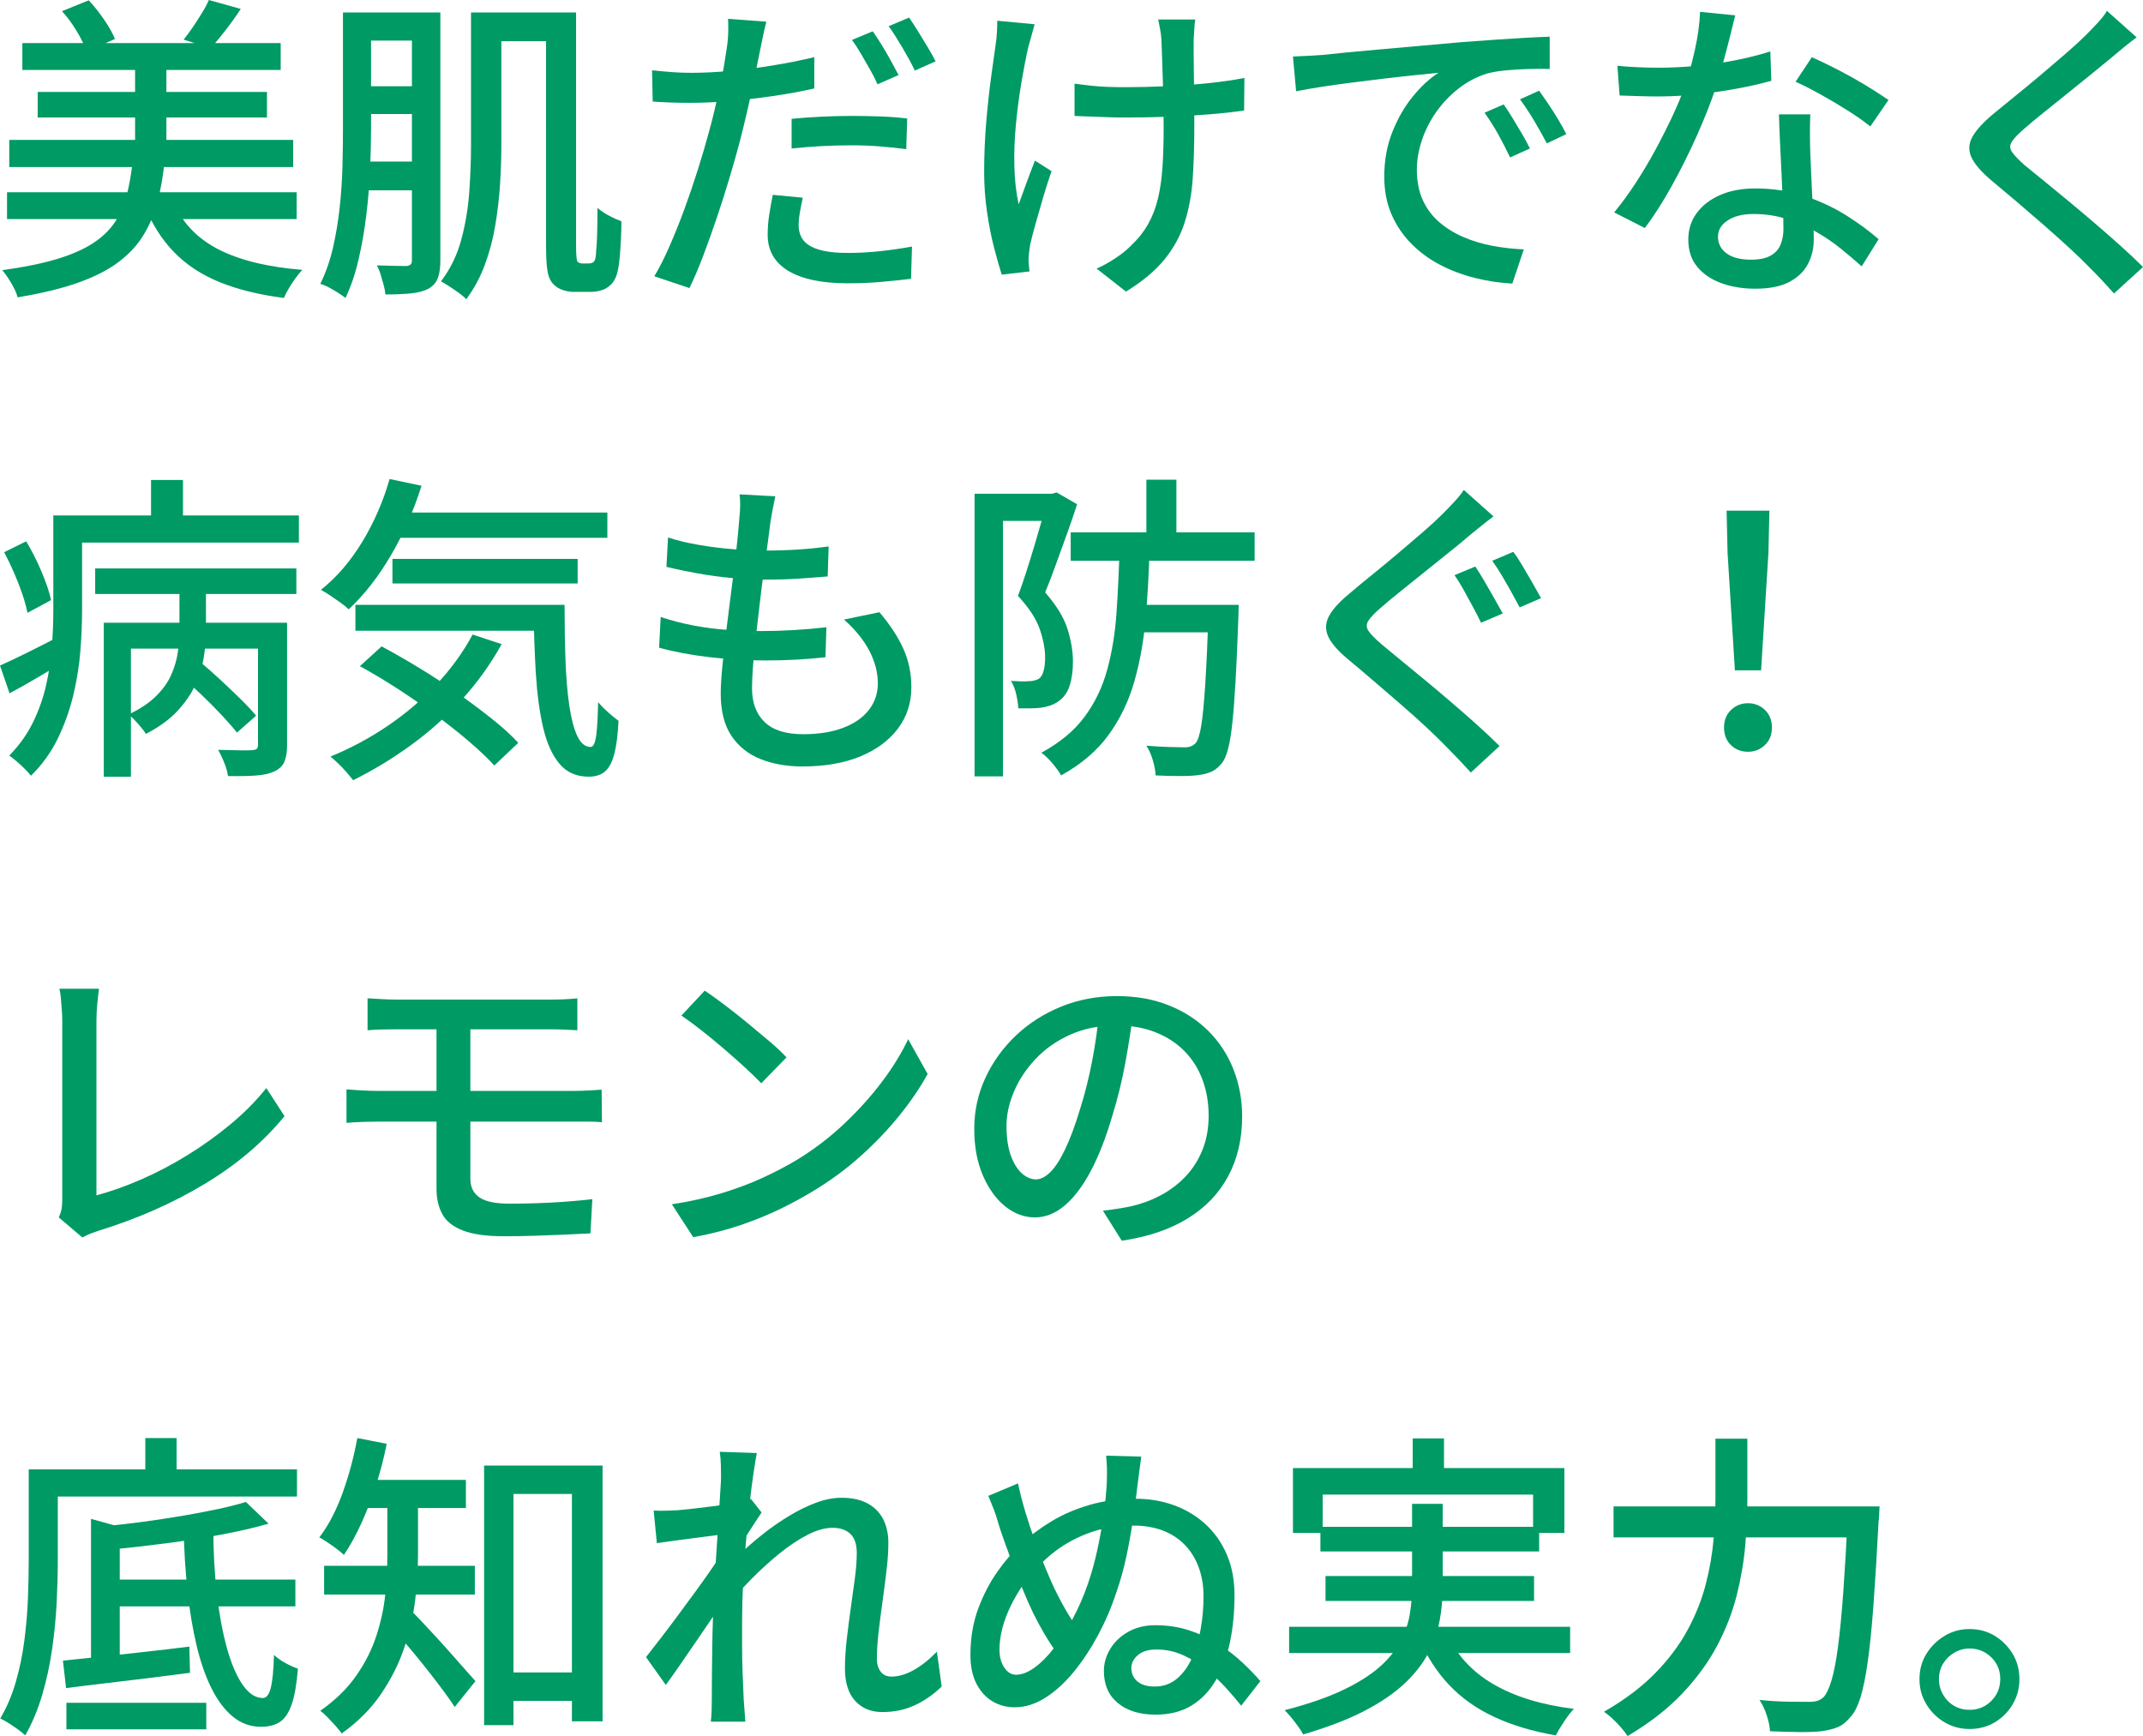 <?xml version="1.0" encoding="UTF-8"?>
<svg id="_レイヤー_2" data-name="レイヤー 2" xmlns="http://www.w3.org/2000/svg" width="241.597" height="195.696" viewBox="0 0 241.597 195.696">
  <g id="_レイヤー_1-2" data-name="レイヤー 1">
    <g>
      <path d="M14.94,18.288h3.6c-.168,1.656-.438,3.174-.81,4.554-.372,1.381-.912,2.635-1.62,3.763s-1.656,2.13-2.844,3.006c-1.188.876-2.706,1.638-4.554,2.286-1.849.647-4.093,1.188-6.732,1.62-.072-.312-.204-.654-.396-1.026s-.408-.744-.647-1.116c-.24-.372-.468-.678-.684-.918,2.447-.336,4.505-.756,6.174-1.26,1.668-.504,3.029-1.104,4.086-1.8,1.056-.696,1.877-1.494,2.466-2.395.588-.899,1.026-1.908,1.313-3.023.288-1.116.505-2.346.648-3.69ZM.792,21.672h32.652v3.024H.792v-3.024ZM1.045,15.769h32.004v3.06H1.045v-3.06ZM2.521,4.86h29.124v3.023H2.521v-3.023ZM4.248,10.368h25.849v2.88H4.248v-2.88ZM6.984,1.26L10.009.036c.6.648,1.175,1.374,1.728,2.178.552.805.96,1.53,1.225,2.179l-3.204,1.403c-.217-.647-.583-1.403-1.099-2.268-.517-.864-1.074-1.62-1.674-2.269ZM15.229,6.696h3.528v11.412h-3.528V6.696ZM19.44,22.572c1.008,2.424,2.718,4.261,5.13,5.508,2.412,1.248,5.586,2.028,9.522,2.34-.24.24-.499.552-.774.937-.276.384-.528.768-.756,1.151-.229.384-.414.744-.558,1.08-2.785-.359-5.197-.954-7.236-1.781-2.04-.828-3.75-1.95-5.13-3.366-1.381-1.416-2.502-3.18-3.366-5.292l3.168-.576ZM23.545,0l3.6,1.008c-.553.841-1.129,1.645-1.729,2.412-.6.769-1.151,1.44-1.655,2.017l-3.061-.973c.336-.407.678-.869,1.026-1.386.348-.516.689-1.044,1.026-1.584.335-.54.6-1.038.792-1.494Z" fill="#009a64"/>
      <path d="M38.664,1.404h3.168v12.996c0,1.439-.035,2.994-.107,4.662s-.211,3.36-.414,5.076c-.204,1.716-.492,3.39-.864,5.021s-.87,3.107-1.494,4.428c-.216-.168-.492-.359-.828-.576-.336-.216-.684-.42-1.044-.611-.359-.192-.684-.324-.972-.396.624-1.272,1.104-2.646,1.44-4.122.335-1.476.588-2.999.756-4.571.167-1.572.27-3.12.306-4.645.036-1.523.054-2.945.054-4.266V1.404ZM39.996,18.216h8.101v3.24h-8.101v-3.24ZM40.032,1.404h8.028v3.168h-8.028V1.404ZM40.032,9.72h8.136v3.133h-8.136v-3.133ZM46.44,1.404h3.204v27.972c0,.816-.097,1.477-.288,1.98-.192.504-.54.899-1.044,1.188-.504.264-1.146.438-1.926.522-.78.084-1.759.126-2.935.126-.023-.312-.09-.666-.197-1.062-.108-.396-.223-.792-.343-1.188-.12-.396-.264-.738-.432-1.026.768.024,1.464.042,2.088.054.624.013,1.044.019,1.26.019.217-.023.372-.084.469-.18.095-.096.144-.252.144-.469V1.404ZM53.101,1.404h3.42v15.012c0,1.345-.049,2.784-.145,4.32s-.275,3.09-.539,4.662c-.265,1.572-.661,3.066-1.188,4.481-.528,1.416-1.224,2.7-2.088,3.853-.192-.216-.463-.45-.811-.702s-.708-.498-1.079-.738c-.373-.24-.69-.432-.954-.576,1.056-1.392,1.817-2.957,2.286-4.697.468-1.74.768-3.528.899-5.364s.198-3.582.198-5.238V1.404ZM54.505,1.404h8.748v3.24h-8.748V1.404ZM61.561,1.404h3.384v26.315c0,1.08.06,1.681.18,1.801.168.12.336.18.505.18h.72c.288,0,.491-.072.612-.216.144-.12.228-.54.252-1.26.048-.408.083-1.032.107-1.872.023-.84.036-1.812.036-2.916.36.312.786.6,1.278.863.491.265.966.48,1.422.648,0,.624-.019,1.29-.054,1.998-.036.708-.079,1.356-.127,1.944s-.107,1.05-.18,1.386c-.168.983-.54,1.668-1.116,2.052-.24.191-.54.336-.899.432-.36.096-.732.145-1.116.145h-1.908c-.359,0-.75-.066-1.17-.198s-.773-.342-1.062-.63c-.217-.216-.385-.475-.504-.774-.121-.3-.211-.732-.271-1.296-.061-.563-.09-1.361-.09-2.394V1.404Z" fill="#009a64"/>
      <path d="M77.904,8.208c1.392,0,2.868-.072,4.428-.216,1.561-.144,3.15-.348,4.771-.612,1.62-.264,3.186-.576,4.698-.936v3.528c-1.488.336-3.061.624-4.717.863-1.655.24-3.275.427-4.859.559s-3.036.197-4.356.197c-.84,0-1.596-.012-2.268-.035-.672-.024-1.345-.061-2.017-.108l-.071-3.528c.888.097,1.668.168,2.34.216.672.049,1.355.072,2.052.072ZM86.4,2.448c-.12.432-.246.967-.378,1.602-.132.637-.234,1.135-.306,1.494-.169.841-.373,1.843-.612,3.006-.24,1.165-.504,2.383-.792,3.654-.288,1.272-.589,2.508-.9,3.708-.336,1.272-.726,2.652-1.17,4.14-.444,1.489-.924,2.994-1.439,4.519-.517,1.524-1.032,2.964-1.548,4.32-.517,1.355-1.026,2.55-1.53,3.582l-3.96-1.332c.552-.912,1.116-2.022,1.691-3.33.576-1.309,1.14-2.712,1.692-4.212.552-1.5,1.062-2.994,1.53-4.482s.869-2.855,1.206-4.104c.239-.839.468-1.722.684-2.646s.42-1.818.612-2.682c.191-.864.348-1.675.468-2.431s.216-1.373.288-1.854c.096-.6.149-1.2.162-1.8.012-.6.006-1.092-.019-1.477l4.32.324ZM90.505,22.284c-.121.553-.229,1.098-.324,1.638-.097.54-.145,1.039-.145,1.494,0,.408.078.799.234,1.17.155.373.432.702.828.99.396.288.959.517,1.691.684.732.169,1.675.252,2.826.252,1.176,0,2.376-.065,3.601-.197,1.224-.132,2.424-.307,3.6-.522l-.108,3.636c-1.008.12-2.105.234-3.294.343-1.188.107-2.466.162-3.834.162-2.928,0-5.166-.469-6.714-1.404-1.548-.937-2.321-2.292-2.321-4.068,0-.768.06-1.529.18-2.286.12-.756.252-1.493.396-2.214l3.385.324ZM89.244,13.393c.984-.096,2.064-.174,3.24-.234,1.176-.06,2.34-.09,3.492-.09,1.056,0,2.118.018,3.186.054,1.068.036,2.106.114,3.114.234l-.108,3.456c-.912-.12-1.89-.222-2.934-.307-1.044-.083-2.105-.126-3.186-.126-1.177,0-2.322.03-3.438.09-1.116.061-2.238.15-3.366.271v-3.348ZM98.389,3.528c.312.432.647.942,1.008,1.53s.708,1.188,1.044,1.8c.336.611.624,1.146.864,1.602l-2.376,1.044c-.216-.504-.492-1.05-.828-1.638-.337-.588-.679-1.182-1.026-1.782-.348-.6-.69-1.128-1.025-1.584l2.34-.972ZM102.492,1.98c.312.456.654.984,1.026,1.584s.738,1.2,1.098,1.8c.36.601.648,1.116.864,1.548l-2.34,1.044c-.385-.792-.853-1.656-1.404-2.592-.553-.937-1.068-1.74-1.548-2.412l2.304-.972Z" fill="#009a64"/>
      <path d="M116.641,2.736c-.097.384-.216.822-.36,1.313-.144.492-.265.918-.359,1.278-.265,1.176-.522,2.508-.774,3.996s-.456,3.036-.612,4.644c-.156,1.608-.216,3.192-.18,4.752.036,1.561.198,3.001.486,4.32.239-.672.527-1.464.863-2.376s.66-1.764.973-2.556l1.872,1.188c-.312.889-.625,1.86-.937,2.916-.312,1.057-.6,2.059-.864,3.006-.264.949-.468,1.734-.611,2.358-.049.288-.09.594-.126.918s-.055.582-.055.774.013.408.036.647c.023.24.048.468.072.685l-3.132.359c-.24-.743-.522-1.733-.846-2.97-.324-1.236-.595-2.598-.811-4.086s-.324-2.976-.324-4.464c0-1.968.078-3.864.234-5.688.155-1.823.336-3.485.54-4.985.203-1.5.378-2.742.521-3.727.072-.455.12-.924.145-1.404.023-.479.036-.911.036-1.296l4.212.396ZM121.141,9.433c.552.071,1.14.144,1.764.216.624.071,1.266.12,1.926.144.66.024,1.314.036,1.962.036,1.513,0,3.078-.036,4.698-.108,1.62-.071,3.191-.186,4.716-.342,1.524-.155,2.886-.354,4.086-.594l-.035,3.672c-1.129.168-2.437.312-3.925.433s-3.048.21-4.68.27c-1.632.061-3.24.09-4.824.09-.528,0-1.134-.012-1.817-.036-.685-.023-1.362-.048-2.034-.071-.672-.024-1.284-.048-1.836-.072v-3.636ZM134.748,2.196c-.048.336-.084.696-.107,1.08-.024.384-.049.78-.072,1.188v1.387c0,.636.006,1.35.019,2.142.012.792.023,1.602.035,2.43s.019,1.591.019,2.286v1.692c0,2.088-.061,4.008-.18,5.76-.121,1.752-.421,3.384-.9,4.896-.48,1.512-1.242,2.91-2.286,4.193-1.044,1.284-2.49,2.49-4.338,3.618l-3.312-2.592c.624-.264,1.297-.63,2.017-1.099.72-.468,1.319-.941,1.8-1.422.84-.792,1.506-1.625,1.998-2.502.491-.876.864-1.848,1.116-2.916.252-1.067.419-2.255.504-3.563.084-1.308.126-2.778.126-4.41,0-.624-.006-1.404-.019-2.34-.012-.937-.035-1.902-.071-2.898-.036-.995-.066-1.913-.09-2.754-.024-.84-.049-1.476-.072-1.908-.024-.432-.078-.852-.162-1.26s-.15-.743-.198-1.008h4.176Z" fill="#009a64"/>
      <path d="M145.765,6.372c.695-.023,1.338-.054,1.926-.09s1.062-.065,1.422-.09c.648-.072,1.518-.162,2.61-.271,1.092-.107,2.334-.222,3.726-.342s2.88-.252,4.464-.396c1.584-.145,3.204-.288,4.86-.433,1.271-.096,2.514-.186,3.726-.27s2.346-.156,3.402-.216c1.056-.06,1.992-.103,2.808-.126v3.636c-.672-.023-1.434-.023-2.285,0-.853.024-1.692.072-2.521.144-.828.072-1.565.192-2.214.36-1.176.36-2.256.924-3.24,1.692-.984.768-1.83,1.655-2.538,2.663-.708,1.009-1.248,2.076-1.62,3.204-.372,1.129-.558,2.221-.558,3.276,0,1.32.222,2.466.666,3.438.443.973,1.062,1.801,1.854,2.484.792.685,1.703,1.248,2.735,1.692s2.13.773,3.294.989c1.164.217,2.334.349,3.51.396l-1.296,3.852c-1.416-.071-2.82-.282-4.212-.63s-2.7-.84-3.924-1.476-2.311-1.434-3.258-2.395c-.948-.959-1.692-2.063-2.232-3.312s-.81-2.664-.81-4.248c0-1.823.306-3.504.918-5.04.612-1.535,1.386-2.874,2.322-4.014.936-1.14,1.896-2.021,2.88-2.646-.72.072-1.608.162-2.664.271-1.057.107-2.19.233-3.402.378-1.212.144-2.43.294-3.653.45-1.225.156-2.383.318-3.475.485-1.092.168-2.046.337-2.862.504l-.359-3.924ZM169.524,11.772c.288.408.612.906.972,1.494.36.588.721,1.188,1.08,1.8.36.611.66,1.17.9,1.674l-2.232,1.008c-.432-.912-.882-1.787-1.35-2.628-.468-.84-.979-1.644-1.53-2.412l2.16-.936ZM173.521,10.225c.288.408.624.894,1.008,1.458.384.563.756,1.146,1.116,1.745.36.601.672,1.165.936,1.692l-2.195,1.044c-.48-.912-.961-1.77-1.44-2.574-.48-.804-1.008-1.602-1.584-2.394l2.16-.972Z" fill="#009a64"/>
      <path d="M195.624,1.729c-.144.6-.33,1.355-.558,2.268-.229.912-.48,1.872-.756,2.88-.276,1.008-.558,1.98-.846,2.916-.576,1.729-1.297,3.559-2.16,5.49-.864,1.933-1.8,3.811-2.809,5.634-1.008,1.824-2.028,3.42-3.06,4.788l-3.456-1.764c.815-.984,1.62-2.082,2.412-3.294s1.542-2.472,2.25-3.78c.707-1.308,1.35-2.58,1.926-3.816.576-1.235,1.044-2.369,1.404-3.401.407-1.2.779-2.557,1.116-4.068.335-1.512.527-2.928.575-4.248l3.96.396ZM182.341,7.416c.72.072,1.481.126,2.285.162.805.036,1.566.054,2.286.054,1.392,0,2.814-.065,4.267-.197,1.451-.132,2.892-.336,4.319-.612,1.428-.275,2.79-.618,4.086-1.026l.108,3.312c-1.104.312-2.364.6-3.78.864-1.416.264-2.892.479-4.428.647s-3.06.252-4.572.252c-.672,0-1.38-.012-2.124-.036-.744-.023-1.476-.048-2.195-.071l-.252-3.349ZM204.084,12.889c-.023.744-.035,1.452-.035,2.123,0,.673.012,1.368.035,2.089.024.552.055,1.266.091,2.142s.077,1.807.126,2.79c.048.984.09,1.92.126,2.808.036.889.054,1.608.054,2.16,0,1.008-.223,1.933-.666,2.772-.444.84-1.146,1.512-2.106,2.016s-2.231.756-3.815.756c-1.393,0-2.658-.204-3.798-.611-1.141-.409-2.053-1.021-2.736-1.837-.684-.815-1.026-1.848-1.026-3.096,0-1.128.318-2.124.954-2.988.636-.863,1.518-1.541,2.646-2.033,1.128-.492,2.436-.738,3.924-.738,2.063,0,3.96.294,5.688.882,1.728.589,3.281,1.32,4.661,2.196s2.574,1.758,3.582,2.646l-1.907,3.061c-.697-.624-1.465-1.278-2.305-1.962-.84-.685-1.77-1.32-2.79-1.908s-2.124-1.074-3.312-1.458c-1.188-.384-2.454-.576-3.798-.576-1.2,0-2.166.24-2.898.72-.732.48-1.098,1.093-1.098,1.836,0,.769.317,1.393.954,1.872.636.48,1.565.721,2.79.721.911,0,1.638-.15,2.178-.45s.918-.714,1.134-1.242c.216-.527.324-1.116.324-1.764,0-.624-.019-1.464-.054-2.521-.036-1.056-.085-2.196-.145-3.42s-.12-2.453-.18-3.689c-.061-1.236-.103-2.334-.126-3.294h3.527ZM210.853,14.256c-.672-.552-1.512-1.146-2.521-1.781-1.008-.636-2.04-1.248-3.096-1.836-1.057-.588-1.992-1.062-2.808-1.423l1.836-2.771c.647.288,1.38.636,2.196,1.044.815.408,1.631.84,2.447,1.296.815.456,1.572.906,2.269,1.35.695.444,1.271.823,1.728,1.135l-2.052,2.987Z" fill="#009a64"/>
      <path d="M240.876,4.212c-.456.337-.941.715-1.458,1.134-.516.421-.953.787-1.313,1.099-.601.504-1.332,1.104-2.196,1.8-.863.696-1.77,1.429-2.718,2.196-.948.769-1.866,1.506-2.754,2.214-.889.708-1.645,1.338-2.269,1.89-.672.576-1.128,1.057-1.367,1.44-.24.384-.234.762.018,1.134s.726.87,1.422,1.494c.624.504,1.362,1.104,2.214,1.8.852.696,1.765,1.446,2.736,2.25.972.805,1.962,1.638,2.97,2.502s1.98,1.717,2.916,2.556c.937.841,1.776,1.633,2.521,2.376l-3.276,2.988c-.864-.984-1.776-1.956-2.736-2.916-.6-.624-1.355-1.355-2.268-2.195s-1.89-1.716-2.934-2.629c-1.044-.911-2.083-1.806-3.114-2.682-1.032-.876-1.969-1.661-2.808-2.358-1.152-.983-1.896-1.859-2.232-2.628-.337-.768-.282-1.535.162-2.304.443-.768,1.229-1.62,2.357-2.556.696-.576,1.513-1.242,2.448-1.998.937-.756,1.902-1.554,2.898-2.395.995-.84,1.943-1.649,2.844-2.43.9-.779,1.649-1.47,2.25-2.07.432-.432.876-.894,1.332-1.386.456-.491.792-.93,1.008-1.313l3.348,2.987Z" fill="#009a64"/>
      <path d="M0,75.024c.864-.384,1.878-.864,3.042-1.44s2.37-1.188,3.618-1.836l.828,2.7c-1.057.624-2.13,1.26-3.222,1.908-1.093.647-2.154,1.248-3.187,1.8l-1.08-3.132ZM.469,62.244l2.483-1.224c.624,1.032,1.2,2.172,1.729,3.42.527,1.248.888,2.316,1.08,3.204l-2.664,1.439c-.12-.624-.312-1.325-.576-2.105-.265-.78-.576-1.584-.937-2.412-.359-.828-.731-1.603-1.115-2.322ZM6.013,58.104h3.24v10.764c0,1.416-.066,2.946-.198,4.59-.133,1.645-.402,3.307-.811,4.986s-.989,3.294-1.746,4.842c-.756,1.548-1.758,2.934-3.006,4.158-.168-.216-.402-.475-.702-.774s-.611-.588-.936-.863c-.324-.276-.594-.486-.81-.631,1.127-1.151,2.021-2.405,2.682-3.762.66-1.355,1.152-2.754,1.476-4.194.324-1.439.54-2.88.648-4.319.107-1.44.162-2.796.162-4.068v-10.728ZM7.849,58.104h25.848v3.06H7.849v-3.06ZM10.729,64.08h22.68v2.88H10.729v-2.88ZM11.7,70.2h18.685v2.916h-15.624v14.436h-3.061v-17.352ZM20.232,65.052h2.988v6.084c0,.961-.085,1.963-.252,3.007-.169,1.044-.492,2.082-.973,3.113-.48,1.032-1.164,2.017-2.052,2.952-.888.937-2.052,1.776-3.492,2.521-.192-.312-.485-.69-.882-1.135-.396-.443-.75-.797-1.062-1.062,1.271-.6,2.298-1.283,3.078-2.052.779-.769,1.355-1.578,1.728-2.431.372-.852.617-1.697.738-2.538.119-.839.18-1.631.18-2.376v-6.084ZM17.028,54.108h3.601v6.048h-3.601v-6.048ZM20.484,76.284l2.052-1.692c.721.601,1.482,1.272,2.286,2.017s1.566,1.47,2.286,2.178,1.308,1.338,1.764,1.89l-2.159,1.908c-.433-.552-.997-1.199-1.692-1.943-.696-.744-1.446-1.5-2.25-2.269-.805-.768-1.566-1.464-2.286-2.088ZM29.089,70.2h3.275v13.824c0,.768-.103,1.386-.306,1.854-.204.468-.594.834-1.17,1.099-.528.239-1.219.39-2.07.449-.853.06-1.89.078-3.114.055-.048-.408-.186-.9-.414-1.477-.228-.576-.462-1.068-.701-1.476.863.023,1.667.041,2.411.054.744.012,1.225.006,1.44-.018.264-.024.438-.078.522-.162.083-.084.126-.234.126-.45v-13.752Z" fill="#009a64"/>
      <path d="M43.921,54l3.6.756c-.889,2.832-2.047,5.461-3.474,7.885-1.429,2.424-3.007,4.439-4.734,6.048-.216-.216-.517-.462-.9-.738-.384-.275-.773-.546-1.17-.81-.396-.265-.75-.48-1.062-.648,1.775-1.416,3.33-3.222,4.662-5.418s2.357-4.554,3.078-7.074ZM53.28,71.532l3.276,1.08c-1.248,2.256-2.749,4.344-4.5,6.264-1.752,1.921-3.672,3.636-5.76,5.148-2.089,1.512-4.248,2.819-6.48,3.924-.192-.24-.432-.528-.72-.864s-.601-.666-.937-.99c-.336-.323-.636-.594-.899-.81,2.279-.936,4.428-2.088,6.443-3.456,2.017-1.368,3.846-2.922,5.49-4.662,1.644-1.739,3.006-3.618,4.086-5.634ZM40.068,68.185h21.276v2.916h-21.276v-2.916ZM40.572,75.096l2.448-2.231c1.344.72,2.748,1.524,4.212,2.412s2.892,1.824,4.284,2.808c1.392.984,2.693,1.957,3.906,2.916,1.211.96,2.214,1.872,3.006,2.736l-2.7,2.556c-.769-.84-1.729-1.752-2.88-2.735-1.152-.984-2.412-1.98-3.78-2.988s-2.784-1.985-4.248-2.935c-1.464-.947-2.88-1.793-4.248-2.538ZM43.849,57.78h24.624v2.844h-24.624v-2.844ZM44.244,63h20.88v2.772h-20.88v-2.772ZM60.156,68.185h3.492c0,2.28.036,4.386.108,6.317.071,1.933.216,3.624.432,5.076s.516,2.587.9,3.402c.383.815.888,1.224,1.512,1.224.312-.023.521-.491.63-1.404.108-.911.174-2.124.198-3.636.336.385.72.769,1.151,1.152.433.384.816.696,1.152.936-.072,1.488-.222,2.7-.45,3.637-.229.936-.57,1.613-1.025,2.033-.457.42-1.093.63-1.908.63-1.368,0-2.461-.485-3.276-1.458-.816-.972-1.428-2.327-1.836-4.067s-.684-3.786-.828-6.138c-.144-2.353-.229-4.92-.252-7.704Z" fill="#009a64"/>
      <path d="M74.484,69.552c1.224.409,2.484.732,3.78.973s2.586.402,3.87.485c1.283.085,2.502.126,3.653.126,1.176,0,2.395-.035,3.654-.107s2.502-.18,3.726-.324l-.107,3.384c-1.104.121-2.208.211-3.312.271-1.104.06-2.244.09-3.42.09-2.16,0-4.296-.126-6.407-.378-2.112-.252-3.984-.605-5.616-1.062l.18-3.456ZM75.312,60.588c1.031.337,2.172.612,3.42.828s2.521.378,3.816.486c1.296.107,2.507.162,3.636.162,1.392,0,2.7-.042,3.924-.126s2.328-.198,3.312-.343l-.108,3.385c-1.129.096-2.244.18-3.348.252-1.104.071-2.4.107-3.889.107-1.104,0-2.298-.06-3.582-.18s-2.562-.294-3.834-.521c-1.272-.229-2.447-.474-3.527-.738l.18-3.312ZM87.408,55.944c-.12.552-.222,1.057-.306,1.512-.084.456-.162.9-.234,1.332-.071.601-.174,1.386-.306,2.358-.132.972-.282,2.058-.45,3.258s-.324,2.437-.468,3.708c-.145,1.272-.288,2.515-.432,3.726-.145,1.213-.252,2.316-.324,3.312s-.108,1.806-.108,2.43c0,1.633.474,2.904,1.422,3.816s2.395,1.368,4.338,1.368c1.752,0,3.259-.24,4.519-.721,1.26-.479,2.226-1.151,2.897-2.016s1.009-1.859,1.009-2.988c0-1.224-.318-2.448-.954-3.672-.637-1.224-1.591-2.399-2.862-3.528l3.996-.828c1.2,1.417,2.1,2.79,2.7,4.122.6,1.332.899,2.778.899,4.339,0,1.776-.51,3.336-1.529,4.68-1.021,1.344-2.442,2.388-4.267,3.132-1.824.743-3.984,1.116-6.479,1.116-1.753,0-3.324-.276-4.716-.828-1.393-.553-2.49-1.428-3.295-2.628-.804-1.2-1.205-2.796-1.205-4.788,0-.744.06-1.74.18-2.988.12-1.247.27-2.615.45-4.104.18-1.488.371-3.006.575-4.555.204-1.548.384-3.011.54-4.392.156-1.38.271-2.562.343-3.546.071-.72.107-1.284.107-1.692,0-.407-.024-.792-.072-1.151l4.032.216Z" fill="#009a64"/>
      <path d="M109.872,55.656h9.108v3.06h-5.904v28.801h-3.204v-31.86ZM118.009,55.656h.611l.504-.145,2.305,1.332c-.337,1.057-.715,2.16-1.134,3.312-.421,1.152-.835,2.298-1.242,3.438-.408,1.141-.816,2.202-1.225,3.187,1.296,1.488,2.143,2.88,2.538,4.176.396,1.296.595,2.496.595,3.601,0,1.079-.127,1.997-.379,2.754-.252.756-.653,1.326-1.206,1.71-.287.216-.605.384-.953.504-.349.12-.702.204-1.062.252s-.769.072-1.224.072h-1.332c-.024-.456-.103-.979-.234-1.566s-.33-1.098-.594-1.53c.407.024.779.042,1.116.055.336.012.623.006.863-.019.456,0,.852-.096,1.188-.288.239-.191.414-.498.521-.918.108-.42.162-.905.162-1.458,0-.936-.197-1.991-.594-3.168-.396-1.176-1.219-2.436-2.466-3.78.312-.84.624-1.745.936-2.718.312-.972.612-1.938.9-2.897s.552-1.866.792-2.719c.239-.852.443-1.577.612-2.178v-1.008ZM126.217,61.776h3.384c-.072,2.784-.223,5.454-.45,8.01-.229,2.556-.66,4.932-1.296,7.128s-1.602,4.183-2.898,5.958c-1.296,1.776-3.072,3.288-5.327,4.536-.217-.384-.54-.834-.973-1.35-.432-.517-.852-.918-1.26-1.206,2.088-1.128,3.714-2.479,4.878-4.051,1.164-1.571,2.016-3.348,2.556-5.327.54-1.98.888-4.122,1.044-6.427.156-2.304.271-4.728.343-7.271ZM120.708,60.012h20.736v3.204h-20.736v-3.204ZM127.872,68.185h9.576v3.096h-9.576v-3.096ZM129.24,54.072h3.384v7.092h-3.384v-7.092ZM136.261,68.185h3.384c0,.359-.006.66-.019.899-.012.24-.018.433-.018.576-.096,2.736-.198,5.064-.306,6.984-.108,1.92-.229,3.51-.36,4.77s-.294,2.256-.486,2.988c-.192.731-.42,1.266-.684,1.602-.36.456-.75.78-1.17.973-.42.191-.918.323-1.494.396-.528.072-1.23.108-2.105.108-.877,0-1.782-.024-2.719-.072-.023-.48-.126-1.038-.306-1.674-.18-.637-.427-1.194-.738-1.674.912.071,1.758.12,2.538.144.779.024,1.351.036,1.71.036.552.024.984-.132,1.296-.468.264-.288.48-.954.648-1.998.167-1.044.317-2.61.45-4.698.131-2.088.257-4.848.378-8.28v-.611Z" fill="#009a64"/>
      <path d="M168.372,58.212c-.456.337-.941.715-1.458,1.134-.516.421-.966.787-1.35,1.099-.576.504-1.302,1.104-2.178,1.8-.877.696-1.788,1.429-2.736,2.196-.948.769-1.866,1.506-2.754,2.214-.889.708-1.645,1.338-2.268,1.89-.673.576-1.129,1.057-1.368,1.44-.24.384-.234.762.018,1.134s.738.87,1.458,1.494c.6.504,1.326,1.104,2.178,1.8.852.696,1.765,1.446,2.736,2.25.972.805,1.962,1.638,2.97,2.502,1.009.864,1.98,1.717,2.916,2.556.937.841,1.776,1.633,2.521,2.376l-3.24,2.988c-.432-.48-.882-.966-1.35-1.458-.469-.492-.942-.978-1.422-1.458-.601-.624-1.351-1.355-2.25-2.195-.9-.84-1.879-1.716-2.935-2.629-1.057-.911-2.094-1.806-3.114-2.682-1.02-.876-1.95-1.661-2.79-2.358-1.176-.983-1.926-1.859-2.25-2.628-.323-.768-.27-1.535.162-2.304.433-.768,1.225-1.62,2.376-2.556.672-.576,1.477-1.242,2.412-1.998.937-.756,1.902-1.554,2.898-2.395.995-.84,1.943-1.649,2.844-2.43.9-.779,1.649-1.47,2.25-2.07.432-.432.876-.894,1.332-1.386.456-.491.804-.93,1.044-1.313l3.348,2.987ZM166.32,63.864c.312.456.66,1.014,1.044,1.674s.762,1.32,1.134,1.98.678,1.206.918,1.638l-2.447,1.044c-.24-.504-.535-1.08-.882-1.728-.349-.648-.702-1.297-1.062-1.944-.36-.648-.708-1.212-1.044-1.692l2.34-.972ZM170.604,62.208c.312.408.66.937,1.044,1.584.384.648.762,1.296,1.134,1.944.372.647.689,1.212.954,1.691l-2.412,1.045c-.264-.505-.576-1.08-.936-1.729-.36-.648-.727-1.283-1.099-1.908-.372-.624-.726-1.163-1.062-1.62l2.376-1.008Z" fill="#009a64"/>
      <path d="M197.064,84.744c-.769,0-1.41-.252-1.926-.756-.517-.504-.774-1.164-.774-1.98,0-.815.264-1.476.792-1.979.527-.504,1.164-.756,1.908-.756.743,0,1.38.252,1.908.756.527.504.792,1.164.792,1.979,0,.816-.265,1.477-.792,1.98-.528.504-1.165.756-1.908.756ZM195.589,75.564l-.828-13.248-.108-4.752h4.824l-.108,4.752-.828,13.248h-2.951Z" fill="#009a64"/>
      <path d="M6.624,137.232c.168-.36.276-.689.324-.99.048-.3.072-.642.072-1.026v-20.124c0-.383-.018-.81-.054-1.277-.036-.469-.072-.912-.108-1.332s-.09-.762-.162-1.026h4.464c-.071.528-.138,1.116-.197,1.764-.061.648-.091,1.261-.091,1.837v19.691c1.608-.432,3.294-1.031,5.059-1.8,1.764-.768,3.51-1.686,5.237-2.754,1.729-1.067,3.354-2.237,4.879-3.51,1.523-1.272,2.85-2.616,3.978-4.032l2.052,3.168c-2.4,2.929-5.406,5.479-9.018,7.649-3.612,2.173-7.603,3.931-11.97,5.274-.217.072-.486.168-.811.288s-.654.275-.99.468l-2.664-2.268Z" fill="#009a64"/>
      <path d="M39.061,122.796c.504.049,1.104.09,1.8.126s1.308.055,1.836.055h21.924c.264,0,.588-.006.973-.019.384-.012.779-.029,1.188-.054.408-.023.756-.048,1.044-.072l.036,3.672c-.456-.048-.996-.071-1.62-.071h-23.544c-.48,0-1.074.012-1.782.035-.708.024-1.326.061-1.854.108v-3.78ZM41.437,112.536c.504.024,1.031.054,1.584.09.552.036,1.14.055,1.764.055h17.208c.6,0,1.164-.013,1.692-.036.527-.024.995-.06,1.404-.108v3.6c-.457-.023-.925-.048-1.404-.071-.48-.023-1.044-.036-1.692-.036h-17.208c-.624,0-1.212.006-1.764.018-.553.013-1.08.042-1.584.09v-3.6ZM53.028,124.596v8.28c0,.937.342,1.639,1.026,2.106.684.468,1.806.702,3.366.702,1.655,0,3.258-.042,4.806-.126s3.065-.21,4.554-.378l-.216,3.852c-.889.048-1.866.096-2.934.144-1.068.048-2.185.091-3.349.126-1.164.036-2.321.055-3.474.055-1.969,0-3.51-.216-4.626-.648-1.116-.432-1.891-1.05-2.322-1.854s-.647-1.746-.647-2.826v-18.937h3.815v9.504Z" fill="#009a64"/>
      <path d="M75.744,135.756c2.017-.312,3.876-.726,5.58-1.241,1.704-.517,3.271-1.104,4.698-1.765,1.428-.659,2.718-1.338,3.87-2.034,1.92-1.175,3.689-2.531,5.31-4.067s3.042-3.12,4.267-4.752c1.224-1.632,2.195-3.216,2.916-4.752l2.195,3.924c-.863,1.561-1.926,3.12-3.186,4.68-1.26,1.561-2.682,3.055-4.266,4.482s-3.312,2.718-5.185,3.87c-1.2.744-2.515,1.464-3.941,2.159-1.429.697-2.965,1.32-4.608,1.872-1.645.552-3.391.996-5.238,1.332l-2.412-3.708ZM79.452,111.672c.648.433,1.392.967,2.232,1.603.84.636,1.697,1.313,2.574,2.034.875.72,1.71,1.416,2.502,2.088s1.428,1.272,1.907,1.8l-2.844,2.916c-.456-.479-1.056-1.062-1.8-1.746s-1.542-1.392-2.394-2.124c-.853-.731-1.698-1.428-2.538-2.088-.841-.66-1.597-1.218-2.269-1.674l2.628-2.809Z" fill="#009a64"/>
      <path d="M127.801,113.868c-.24,1.849-.547,3.798-.918,5.85-.373,2.053-.87,4.086-1.494,6.103-.721,2.448-1.53,4.518-2.431,6.21-.899,1.692-1.878,2.982-2.934,3.87-1.057.888-2.172,1.332-3.348,1.332-1.2,0-2.316-.414-3.349-1.242s-1.872-1.992-2.52-3.492c-.648-1.499-.972-3.245-.972-5.238,0-2.016.413-3.924,1.241-5.724s1.975-3.396,3.438-4.788c1.464-1.392,3.168-2.483,5.112-3.275,1.943-.792,4.043-1.188,6.3-1.188,2.16,0,4.109.349,5.85,1.044,1.74.696,3.228,1.662,4.464,2.898s2.179,2.682,2.826,4.338c.648,1.655.972,3.42.972,5.292,0,2.52-.521,4.758-1.565,6.714s-2.574,3.552-4.59,4.788c-2.017,1.235-4.488,2.069-7.416,2.502l-2.124-3.384c.624-.072,1.199-.15,1.728-.234.527-.084,1.02-.174,1.477-.27,1.151-.265,2.25-.672,3.294-1.225,1.044-.552,1.974-1.254,2.79-2.105.815-.852,1.458-1.854,1.926-3.007.468-1.151.702-2.447.702-3.888,0-1.439-.229-2.777-.685-4.014s-1.128-2.31-2.016-3.223c-.889-.911-1.98-1.625-3.276-2.142-1.296-.516-2.76-.774-4.392-.774-1.969,0-3.721.349-5.256,1.045-1.536.696-2.839,1.614-3.906,2.754-1.068,1.14-1.878,2.37-2.43,3.689-.553,1.32-.828,2.592-.828,3.816,0,1.368.167,2.502.504,3.401.336.9.756,1.566,1.26,1.998.504.433,1.02.648,1.548.648s1.068-.271,1.62-.81c.552-.54,1.11-1.398,1.674-2.574s1.122-2.676,1.675-4.5c.552-1.729,1.013-3.57,1.386-5.526.372-1.956.642-3.87.81-5.742l3.853.072Z" fill="#009a64"/>
      <path d="M3.24,165.636h3.276v10.261c0,1.439-.042,3.012-.126,4.716-.085,1.704-.252,3.444-.504,5.22-.252,1.776-.625,3.505-1.116,5.185-.492,1.68-1.134,3.216-1.926,4.607-.192-.192-.463-.414-.811-.666s-.702-.492-1.062-.72c-.36-.229-.673-.402-.937-.522.744-1.271,1.332-2.664,1.765-4.176.432-1.512.749-3.065.954-4.662.203-1.596.335-3.161.396-4.697.06-1.536.09-2.964.09-4.284v-10.261ZM4.933,165.636h28.548v3.061H4.933v-3.061ZM7.093,187.2c1.199-.12,2.573-.264,4.122-.432,1.548-.168,3.191-.348,4.932-.54s3.474-.396,5.202-.612l.072,2.952c-1.633.216-3.282.426-4.95.63-1.669.204-3.271.396-4.807.576-1.536.18-2.939.354-4.212.521l-.359-3.096ZM7.488,191.952h15.769v2.988H7.488v-2.988ZM10.261,171.216l3.239.9v16.02h-3.239v-16.92ZM27.721,169.309l2.556,2.447c-1.584.456-3.372.87-5.364,1.242s-4.05.696-6.174.972c-2.124.276-4.182.511-6.174.702-.072-.384-.198-.833-.378-1.35-.18-.516-.354-.941-.522-1.278,1.416-.119,2.874-.281,4.374-.485s2.964-.426,4.393-.666c1.428-.24,2.766-.492,4.014-.757,1.248-.264,2.34-.54,3.276-.827ZM11.952,178.057h21.349v3.023H11.952v-3.023ZM16.381,162.108h3.527v5.147h-3.527v-5.147ZM20.7,172.225h3.349c0,2.712.138,5.232.414,7.56.275,2.328.659,4.362,1.151,6.102.492,1.741,1.08,3.097,1.765,4.068.684.972,1.434,1.458,2.25,1.458.407,0,.707-.384.899-1.152.192-.768.312-2.003.36-3.708.359.337.792.643,1.296.918.504.276.972.486,1.404.631-.145,1.752-.378,3.096-.702,4.031-.324.937-.763,1.59-1.314,1.962s-1.272.559-2.16.559c-1.176,0-2.226-.378-3.149-1.134-.925-.757-1.729-1.818-2.412-3.187-.685-1.368-1.248-2.988-1.692-4.859-.444-1.872-.786-3.93-1.025-6.175-.24-2.243-.385-4.602-.433-7.073Z" fill="#009a64"/>
      <path d="M40.284,162.108l3.312.647c-.312,1.584-.715,3.139-1.206,4.662-.492,1.524-1.044,2.958-1.656,4.302-.612,1.345-1.266,2.533-1.962,3.564-.192-.191-.456-.414-.792-.666s-.684-.498-1.044-.738c-.36-.239-.672-.432-.937-.576,1.032-1.344,1.908-3.018,2.629-5.021.72-2.004,1.271-4.062,1.655-6.174ZM43.668,168.372h3.456v7.092c0,1.536-.107,3.187-.323,4.95-.217,1.764-.625,3.54-1.225,5.328s-1.47,3.522-2.609,5.202c-1.141,1.68-2.623,3.168-4.446,4.464-.145-.216-.366-.492-.666-.828-.301-.336-.606-.666-.918-.99-.312-.323-.589-.57-.828-.737,1.704-1.2,3.06-2.526,4.068-3.979,1.008-1.451,1.764-2.957,2.268-4.518s.834-3.102.99-4.626c.155-1.524.233-2.971.233-4.338v-7.021ZM36.54,176.508h16.992v3.24h-16.992v-3.24ZM40.284,166.824h12.24v3.168h-12.24v-3.168ZM46.152,181.404c.288.24.689.636,1.206,1.188.516.553,1.086,1.165,1.71,1.836.624.673,1.236,1.351,1.836,2.034.6.685,1.14,1.296,1.62,1.836.479.54.84.942,1.08,1.206l-2.34,2.916c-.312-.479-.702-1.037-1.17-1.674-.469-.636-.979-1.308-1.53-2.016-.553-.708-1.104-1.398-1.656-2.07s-1.08-1.296-1.584-1.872-.924-1.056-1.26-1.439l2.088-1.944ZM54.576,165.204h13.356v28.836h-3.456v-25.632h-6.588v26.064h-3.312v-29.269ZM56.053,188.532h10.332v3.204h-10.332v-3.204Z" fill="#009a64"/>
      <path d="M81.648,172.944c-.312.048-.769.107-1.368.18s-1.26.156-1.979.252c-.721.097-1.446.192-2.179.288-.732.097-1.422.192-2.069.288l-.36-3.672c.456.024.888.03,1.296.018.408-.012.876-.029,1.404-.054.527-.048,1.17-.113,1.926-.198.756-.084,1.542-.18,2.358-.288.815-.107,1.584-.228,2.304-.359s1.283-.271,1.692-.414l1.188,1.512c-.192.288-.427.643-.702,1.062-.276.42-.552.846-.828,1.277-.275.433-.51.816-.701,1.152l-1.549,5.724c-.408.625-.906,1.368-1.493,2.232-.589.864-1.206,1.771-1.854,2.718-.648.948-1.29,1.885-1.926,2.808-.637.925-1.219,1.746-1.746,2.467l-2.232-3.133c.433-.552.954-1.224,1.566-2.016s1.247-1.632,1.908-2.52c.659-.888,1.313-1.776,1.962-2.664.647-.888,1.235-1.71,1.764-2.466.527-.757.948-1.387,1.26-1.891l.108-1.476.252-.828ZM81.288,166.572c0-.456-.006-.937-.018-1.44-.013-.504-.054-.995-.126-1.476l4.176.144c-.096.504-.222,1.272-.378,2.305s-.306,2.231-.45,3.6c-.144,1.368-.282,2.808-.414,4.32-.132,1.512-.233,3.012-.306,4.5s-.108,2.868-.108,4.14v2.988c0,.96.019,1.92.055,2.88s.077,1.992.126,3.096c.023.312.054.702.09,1.17.036.469.065.895.09,1.278h-3.888c.048-.384.077-.805.09-1.26.012-.456.018-.828.018-1.116,0-1.152.006-2.201.019-3.15.012-.947.023-1.932.036-2.951.012-1.021.041-2.227.09-3.618,0-.552.023-1.272.072-2.16.047-.888.107-1.872.18-2.952s.144-2.172.216-3.276c.072-1.104.138-2.147.198-3.132.06-.983.113-1.823.162-2.52.048-.696.071-1.152.071-1.368ZM106.164,190.116c-.912.888-1.92,1.59-3.023,2.106-1.104.516-2.328.773-3.672.773-1.272,0-2.293-.42-3.061-1.26-.769-.84-1.151-2.063-1.151-3.672,0-.984.065-2.053.197-3.204.132-1.152.282-2.322.45-3.51.168-1.188.324-2.322.468-3.402.145-1.08.217-2.04.217-2.88,0-.984-.24-1.704-.721-2.16s-1.151-.684-2.016-.684c-.841,0-1.776.264-2.808.792-1.032.527-2.089,1.229-3.169,2.105-1.079.877-2.123,1.824-3.132,2.844-1.008,1.021-1.907,2.022-2.699,3.007l.035-4.429c.433-.479,1.002-1.05,1.71-1.71.708-.659,1.506-1.338,2.395-2.034.888-.695,1.83-1.344,2.826-1.943.995-.6,1.991-1.086,2.987-1.458s1.95-.559,2.862-.559c1.2,0,2.189.217,2.97.648s1.362,1.026,1.746,1.782.576,1.638.576,2.646c0,.889-.066,1.902-.198,3.042-.132,1.141-.282,2.304-.449,3.492-.169,1.188-.318,2.353-.45,3.492-.133,1.14-.198,2.178-.198,3.114,0,.527.138.984.414,1.367.275.385.689.576,1.242.576.792,0,1.625-.246,2.502-.738.876-.491,1.746-1.182,2.609-2.069l.54,3.924Z" fill="#009a64"/>
      <path d="M128.664,164.196c-.071.504-.144,1.044-.216,1.62s-.132,1.044-.18,1.403c-.145,1.249-.318,2.574-.522,3.979s-.456,2.814-.756,4.229c-.3,1.417-.678,2.772-1.134,4.068-.528,1.633-1.206,3.222-2.034,4.771-.828,1.548-1.74,2.934-2.735,4.157-.997,1.225-2.064,2.202-3.204,2.935-1.141.732-2.311,1.098-3.511,1.098-.912,0-1.746-.228-2.502-.684s-1.355-1.122-1.8-1.998-.666-1.95-.666-3.223c0-1.919.3-3.677.9-5.273.6-1.596,1.344-3.006,2.231-4.23.696-1.008,1.548-1.991,2.557-2.952,1.008-.959,2.16-1.829,3.456-2.609,1.296-.779,2.735-1.398,4.319-1.854,1.584-.455,3.312-.684,5.185-.684,1.535,0,2.976.246,4.319.738s2.526,1.206,3.546,2.142c1.021.937,1.818,2.076,2.395,3.42.576,1.345.864,2.868.864,4.572,0,1.872-.169,3.624-.504,5.256-.337,1.633-.864,3.066-1.584,4.302-.721,1.236-1.639,2.196-2.755,2.88-1.115.685-2.466,1.026-4.05,1.026-1.776,0-3.192-.432-4.248-1.296s-1.584-2.076-1.584-3.636c0-.864.24-1.692.721-2.484.479-.792,1.157-1.434,2.033-1.926s1.891-.738,3.042-.738c1.392,0,2.683.198,3.87.594,1.188.396,2.28.913,3.276,1.548.995.637,1.884,1.32,2.664,2.053.779.732,1.458,1.435,2.034,2.105l-2.16,2.772c-.456-.576-1.015-1.229-1.674-1.962-.661-.732-1.398-1.428-2.214-2.088-.816-.66-1.698-1.206-2.646-1.639-.948-.432-1.95-.647-3.006-.647-.912,0-1.614.21-2.106.63s-.737.906-.737,1.458c0,.624.228,1.128.684,1.512.456.385,1.104.576,1.944.576.959,0,1.787-.288,2.483-.864s1.266-1.35,1.71-2.321c.444-.973.774-2.064.99-3.276s.324-2.454.324-3.727c0-1.175-.18-2.255-.54-3.239s-.882-1.83-1.566-2.538c-.684-.708-1.512-1.248-2.483-1.62-.973-.372-2.07-.558-3.294-.558-1.944,0-3.703.306-5.274.918-1.572.611-2.958,1.428-4.158,2.447-1.2,1.021-2.231,2.154-3.096,3.402-.504.744-.954,1.524-1.35,2.34-.396.816-.702,1.638-.918,2.466-.217.828-.324,1.639-.324,2.431s.18,1.458.54,1.998c.359.54.804.81,1.332.81.647,0,1.344-.27,2.088-.81.743-.54,1.481-1.284,2.214-2.232.731-.948,1.428-2.04,2.088-3.276.66-1.235,1.229-2.55,1.71-3.941.408-1.176.762-2.454,1.062-3.834.3-1.38.54-2.736.72-4.068s.294-2.478.342-3.438c.023-.696.03-1.254.019-1.675-.013-.419-.043-.894-.091-1.422l3.96.108ZM114.769,167.22c.216,1.032.491,2.106.828,3.223.336,1.116.695,2.202,1.08,3.258.384,1.057.762,2.034,1.134,2.934.372.9.714,1.687,1.026,2.358.575,1.2,1.17,2.292,1.781,3.276.612.984,1.254,1.907,1.927,2.771l-2.196,2.772c-.408-.456-.828-.978-1.26-1.566-.433-.588-.864-1.247-1.297-1.979-.432-.732-.863-1.53-1.296-2.395-.408-.84-.834-1.806-1.277-2.897-.444-1.092-.877-2.202-1.296-3.33-.421-1.128-.787-2.148-1.099-3.061-.144-.432-.27-.84-.378-1.224-.107-.384-.246-.792-.414-1.225-.168-.432-.372-.936-.611-1.512l3.348-1.404Z" fill="#009a64"/>
      <path d="M159.192,169.524h3.456v9.432c0,1.225-.114,2.461-.342,3.708-.229,1.248-.654,2.473-1.278,3.672-.624,1.2-1.524,2.353-2.7,3.456-1.176,1.104-2.694,2.137-4.554,3.097-1.86.959-4.146,1.836-6.858,2.628-.12-.24-.3-.528-.54-.864-.239-.337-.498-.672-.773-1.008-.276-.337-.534-.625-.774-.864,2.616-.672,4.794-1.422,6.534-2.25s3.132-1.704,4.176-2.628,1.83-1.891,2.358-2.898c.527-1.008.876-2.027,1.044-3.06s.252-2.052.252-3.061v-9.359ZM145.332,183.384h31.681v2.952h-31.681v-2.952ZM145.765,165.492h30.6v7.308h-3.527v-4.319h-23.725v4.319h-3.348v-7.308ZM148.86,172.116h24.66v2.772h-24.66v-2.772ZM149.437,177.66h23.508v2.808h-23.508v-2.808ZM159.265,162.145h3.527v5.436h-3.527v-5.436ZM163.045,184.032c1.104,2.448,2.861,4.38,5.273,5.796s5.454,2.353,9.126,2.808c-.336.336-.702.805-1.098,1.404-.396.6-.715,1.128-.954,1.584-2.616-.456-4.92-1.146-6.912-2.07s-3.685-2.117-5.076-3.581-2.532-3.216-3.42-5.257l3.061-.684Z" fill="#009a64"/>
      <path d="M193.393,162.181h3.6v6.768c0,1.632-.078,3.366-.233,5.202-.156,1.836-.475,3.714-.954,5.634-.48,1.92-1.213,3.816-2.196,5.688-.984,1.871-2.298,3.678-3.942,5.418-1.644,1.739-3.702,3.342-6.174,4.806-.192-.288-.438-.606-.737-.954-.301-.349-.625-.684-.973-1.008s-.666-.582-.954-.774c2.328-1.344,4.254-2.795,5.778-4.355,1.523-1.561,2.741-3.187,3.654-4.878.911-1.692,1.589-3.396,2.034-5.112.443-1.716.737-3.396.882-5.04.144-1.644.216-3.186.216-4.626v-6.768ZM181.908,169.812h27.792v3.491h-27.792v-3.491ZM208.332,169.812h3.564c-.024.456-.042.81-.054,1.062-.013.252-.03.463-.055.63-.192,3.672-.384,6.805-.575,9.396-.192,2.592-.409,4.733-.648,6.426-.24,1.692-.51,3.024-.81,3.996-.301.972-.654,1.686-1.062,2.142-.48.6-.979,1.009-1.494,1.225-.517.216-1.146.371-1.89.468-.625.072-1.464.102-2.521.09-1.056-.013-2.136-.042-3.239-.09-.024-.504-.145-1.093-.36-1.764-.216-.673-.492-1.261-.828-1.765,1.2.121,2.31.187,3.33.198,1.02.013,1.758.018,2.214.018.384,0,.702-.035.954-.107s.498-.216.738-.433c.312-.335.605-.959.882-1.871.275-.912.521-2.184.738-3.816.216-1.632.414-3.69.594-6.174.18-2.484.354-5.466.521-8.946v-.684Z" fill="#009a64"/>
      <path d="M222.049,183.636c1.056,0,2.003.259,2.844.774.84.517,1.512,1.194,2.016,2.034s.756,1.788.756,2.844c0,1.032-.252,1.975-.756,2.826s-1.176,1.53-2.016,2.034c-.841.504-1.788.756-2.844.756-1.032,0-1.975-.252-2.826-.756-.853-.504-1.536-1.183-2.052-2.034-.517-.852-.774-1.794-.774-2.826,0-1.056.258-2.004.774-2.844.516-.84,1.199-1.518,2.052-2.034.852-.516,1.794-.774,2.826-.774ZM222.049,192.744c.959,0,1.775-.336,2.447-1.008s1.009-1.5,1.009-2.484c0-.624-.15-1.193-.45-1.71-.301-.516-.715-.93-1.242-1.242-.528-.312-1.116-.468-1.764-.468-.625,0-1.201.156-1.729.468-.528.312-.948.727-1.26,1.242-.312.517-.468,1.099-.468,1.746,0,.624.155,1.206.468,1.746.312.54.726.96,1.242,1.26.516.3,1.098.45,1.746.45Z" fill="#009a64"/>
    </g>
  </g>
</svg>
